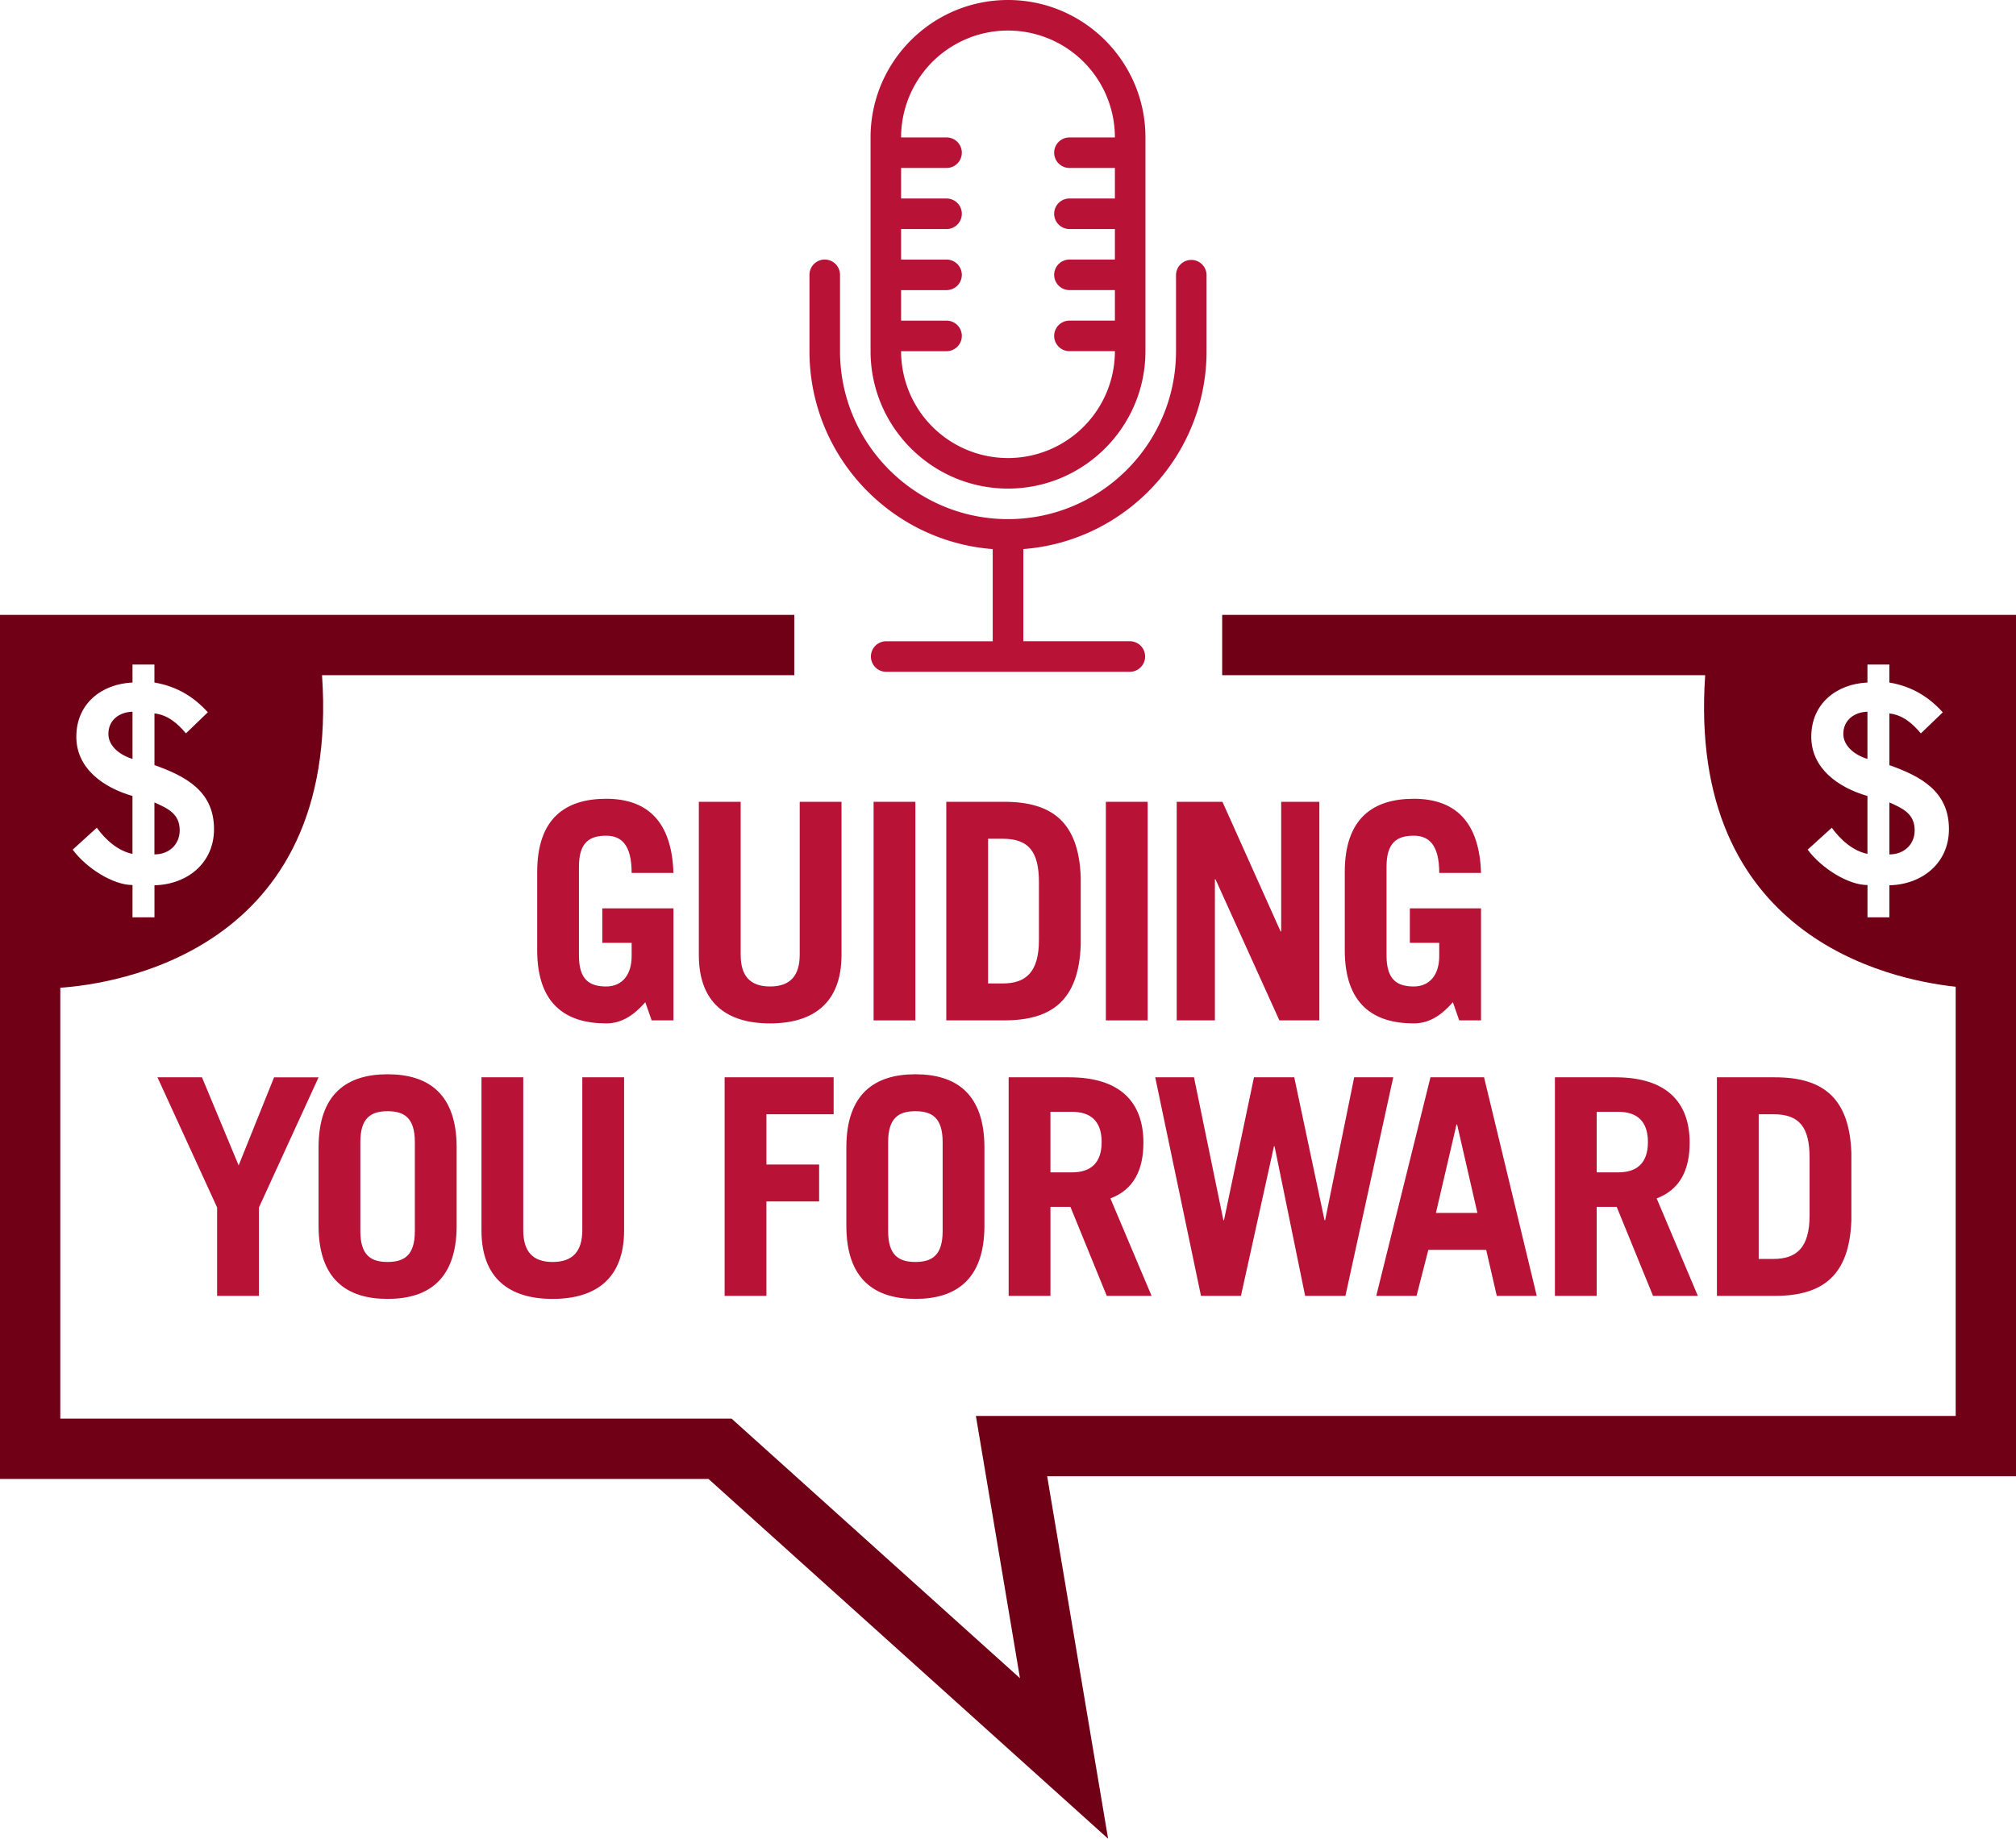 <svg xmlns="http://www.w3.org/2000/svg" viewBox="0 0 2340 2134.65"><defs><style>.cls-1{fill:#b81237;}.cls-2{fill:#700016;}</style></defs><title>Asset 1</title><g id="Layer_2" data-name="Layer 2"><g id="Layer_1-2" data-name="Layer 1"><path class="cls-1" d="M749,1163.54c-13,14.76-27.07,24.6-45.34,24.6-47.1,0-80.14-22.49-80.14-85.05v-90.68c0-62.56,33-85.06,80.14-85.06,49.55,0,76.27,28.47,78,86.11h-48.5c0-32.68-11.95-43.23-29.52-43.23-19.33,0-31.64,7.73-31.64,35.85v103.33c0,28.12,12.31,35.85,31.64,35.85,18.27,0,29.52-13.35,29.52-35.14v-15.47H699.09v-40.07h82.59v130.05h-25.3Z"/><path class="cls-1" d="M859.71,930.87v177.49c0,24.25,10.55,36.9,34.09,36.9s34.45-12.65,34.45-36.9V930.87h48.5v177.84c0,55.88-33,79.43-83,79.43s-82.59-23.55-82.59-79.43V930.87Z"/><path class="cls-1" d="M1014,1184.63V930.87h48.5v253.76Z"/><path class="cls-1" d="M1098.36,930.87h67.48c55.54,0,86.47,23.9,88.58,87.86v78c-2.11,64-33,87.87-88.58,87.87h-67.48Zm48.51,210.88h16.87c26.71,0,42.17-12.65,42.17-50.61v-66.78c0-35.85-12-50.61-42.17-50.61h-16.87Z"/><path class="cls-1" d="M1283.59,1184.63V930.87h48.5v253.76Z"/><path class="cls-1" d="M1365.83,1184.63V930.87h53.08l67.48,150.43h.7V930.87h44.29v253.76H1485l-74.16-163.79h-.7v163.79Z"/><path class="cls-1" d="M1686.38,1163.54c-13,14.76-27.07,24.6-45.34,24.6-47.1,0-80.14-22.49-80.14-85.05v-90.68c0-62.56,33-85.06,80.14-85.06,49.55,0,76.27,28.47,78,86.11h-48.5c0-32.68-12-43.23-29.52-43.23-19.33,0-31.64,7.73-31.64,35.85v103.33c0,28.12,12.31,35.85,31.64,35.85,18.27,0,29.52-13.35,29.52-35.14v-15.47h-34.09v-40.07h82.59v130.05h-25.3Z"/><path class="cls-1" d="M277,1353l41.12-102.28h51.66l-69.24,151.13v102.63H252V1401.84l-69.24-151.13h51.67Z"/><path class="cls-1" d="M369.76,1332.25c0-62.56,33-85.06,80.13-85.06s80.14,22.5,80.14,85.06v90.68c0,62.56-33,85.06-80.14,85.06s-80.13-22.5-80.13-85.06Zm48.5,97c0,28.11,12.3,35.85,31.63,35.85s31.63-7.74,31.63-35.85V1325.92c0-28.11-12.3-35.85-31.63-35.85s-31.63,7.74-31.63,35.85Z"/><path class="cls-1" d="M607.35,1250.71V1428.2c0,24.25,10.55,36.91,34.1,36.91s34.44-12.66,34.44-36.91V1250.71h48.5v177.84c0,55.89-33,79.44-82.94,79.44s-82.6-23.55-82.6-79.44V1250.71Z"/><path class="cls-1" d="M841.08,1504.47V1250.71H967.61v42.88h-78v58.34h61.16v42.88H889.58v109.66Z"/><path class="cls-1" d="M982.37,1332.25c0-62.56,33-85.06,80.14-85.06s80.13,22.5,80.13,85.06v90.68c0,62.56-33,85.06-80.13,85.06s-80.14-22.5-80.14-85.06Zm48.5,97c0,28.11,12.3,35.85,31.64,35.85s31.63-7.74,31.63-35.85V1325.92c0-28.11-12.3-35.85-31.63-35.85s-31.64,7.74-31.64,35.85Z"/><path class="cls-1" d="M1284.64,1504.47l-42.18-103.33h-23.2v103.33h-48.5V1250.71h70.29c58.35,0,86.12,28.12,86.12,75.92,0,31.63-11.25,54.47-38.31,64.67l47.8,113.17Zm-65.38-143.4h25c21.44,0,34.44-10.54,34.44-35.15s-13-35.14-34.44-35.14h-25Z"/><path class="cls-1" d="M1340.88,1250.71h45L1420,1416.6h.7l34.8-165.89h46.74l35.15,165.89h.7l33.74-165.89h45.34l-55.53,253.76h-46.75l-35.49-173.63h-.71l-38.31,173.63H1394Z"/><path class="cls-1" d="M1597.45,1504.47l62.91-253.76h62.21l61.16,253.76h-46.4l-12.3-53.42H1657.9l-13.7,53.42Zm69.24-96.3h48.15l-23.55-102.63h-.7Z"/><path class="cls-1" d="M1918.7,1504.47l-42.18-103.33h-23.2v103.33h-48.5V1250.71h70.29c58.35,0,86.11,28.12,86.11,75.92,0,31.63-11.24,54.47-38.3,64.67l47.79,113.17Zm-65.38-143.4h25c21.44,0,34.44-10.54,34.44-35.15s-13-35.14-34.44-35.14h-25Z"/><path class="cls-1" d="M1992.86,1250.71h67.48c55.53,0,86.46,23.9,88.57,87.87v78c-2.11,64-33,87.87-88.57,87.87h-67.48Zm48.5,210.88h16.87c26.72,0,42.18-12.65,42.18-50.61V1344.2c0-35.85-11.95-50.61-42.18-50.61h-16.87Z"/><path class="cls-2" d="M208.58,963.89c0-19.23-14-25.43-29.35-32.28v60.32C196.19,991.93,208.58,980.52,208.58,963.89Z"/><path class="cls-2" d="M2193.05,931.61v60.32c16.95,0,29.34-11.41,29.34-28C2222.39,944.66,2208.37,938.46,2193.05,931.61Z"/><path class="cls-2" d="M2139.58,852.06c0,14.34,13.69,24.78,28,29V826.3C2152.62,826.63,2139.58,835.75,2139.58,852.06Z"/><path class="cls-2" d="M2340,713.88H1418.6v70h560.64c-21,303.06,212.64,353.35,290.76,361.69v498.29H1132.73l51.17,304.48L849.21,1647H70V1146.72c60.06-4.07,326.12-40.3,303.78-362.84H922v-70H0V1717H822.34l463.85,417.67-70.72-420.79H2340ZM2193.05,1027.8V1065h-25.43v-37.5c-22.5,0-53.47-19.56-69.45-41.08l28-25.43c10.11,14,24.78,27.06,41.41,30.32V924.11c-33.91-9.78-65.21-32-65.21-68.79,0-38.48,29.34-61.3,65.21-62.93V771.52h25.43v20.87C2220.44,797,2240,810.32,2255,827l-25.43,24.46c-9.46-11.42-21.2-21.52-36.52-23.15v60c36.52,13,69.12,30.32,69.12,74.34C2262.17,1002,2231.2,1026.82,2193.05,1027.8ZM88.59,855.32c0-38.48,29.35-61.3,65.21-62.93V771.52h25.43v20.87c27.39,4.57,47,17.93,62,34.56l-25.43,24.46c-9.45-11.42-21.19-21.52-36.52-23.15v60c36.52,13,69.13,30.32,69.13,74.34,0,39.45-31,64.23-69.13,65.21V1065H153.8v-37.5c-22.49,0-53.47-19.56-69.45-41.08l28-25.43c10.11,14,24.78,27.06,41.41,30.32V924.11C119.89,914.33,88.59,892.16,88.59,855.32Z"/><path class="cls-2" d="M153.8,826.3c-15,.33-28,9.45-28,25.76,0,14.34,13.7,24.78,28,29Z"/><path class="cls-1" d="M1311.81,779.93H1028.19a17.73,17.73,0,0,1,0-35.45h124.08v-107c-118.81-9.08-212.71-108.66-212.71-229.76V319.06a17.73,17.73,0,0,1,35.46,0v88.63c0,107.52,87.47,195,195,195s195-87.47,195-195V319.06a17.73,17.73,0,0,1,35.45,0v88.63c0,121.1-93.89,220.68-212.7,229.76v107h124.08a17.73,17.73,0,0,1,0,35.45ZM1170,567.23c-88,0-159.53-71.57-159.53-159.54V159.53C1010.47,71.57,1082,0,1170,0s159.53,71.57,159.53,159.53V407.69C1329.53,495.66,1258,567.23,1170,567.23ZM1045.92,407.69a124.08,124.08,0,1,0,248.16,0H1240.9a17.73,17.73,0,0,1,0-35.45h53.18V336.79H1240.9a17.73,17.73,0,0,1,0-35.45h53.18V265.89H1240.9a17.73,17.73,0,0,1,0-35.45h53.18V195H1240.9a17.73,17.73,0,0,1,0-35.45h53.18a124.08,124.08,0,0,0-248.16,0h53.18a17.73,17.73,0,0,1,0,35.45h-53.18v35.46h53.18a17.73,17.73,0,0,1,0,35.45h-53.18v35.45h53.18a17.73,17.73,0,0,1,0,35.45h-53.18v35.45h53.18a17.73,17.73,0,0,1,0,35.45Z"/></g></g></svg>